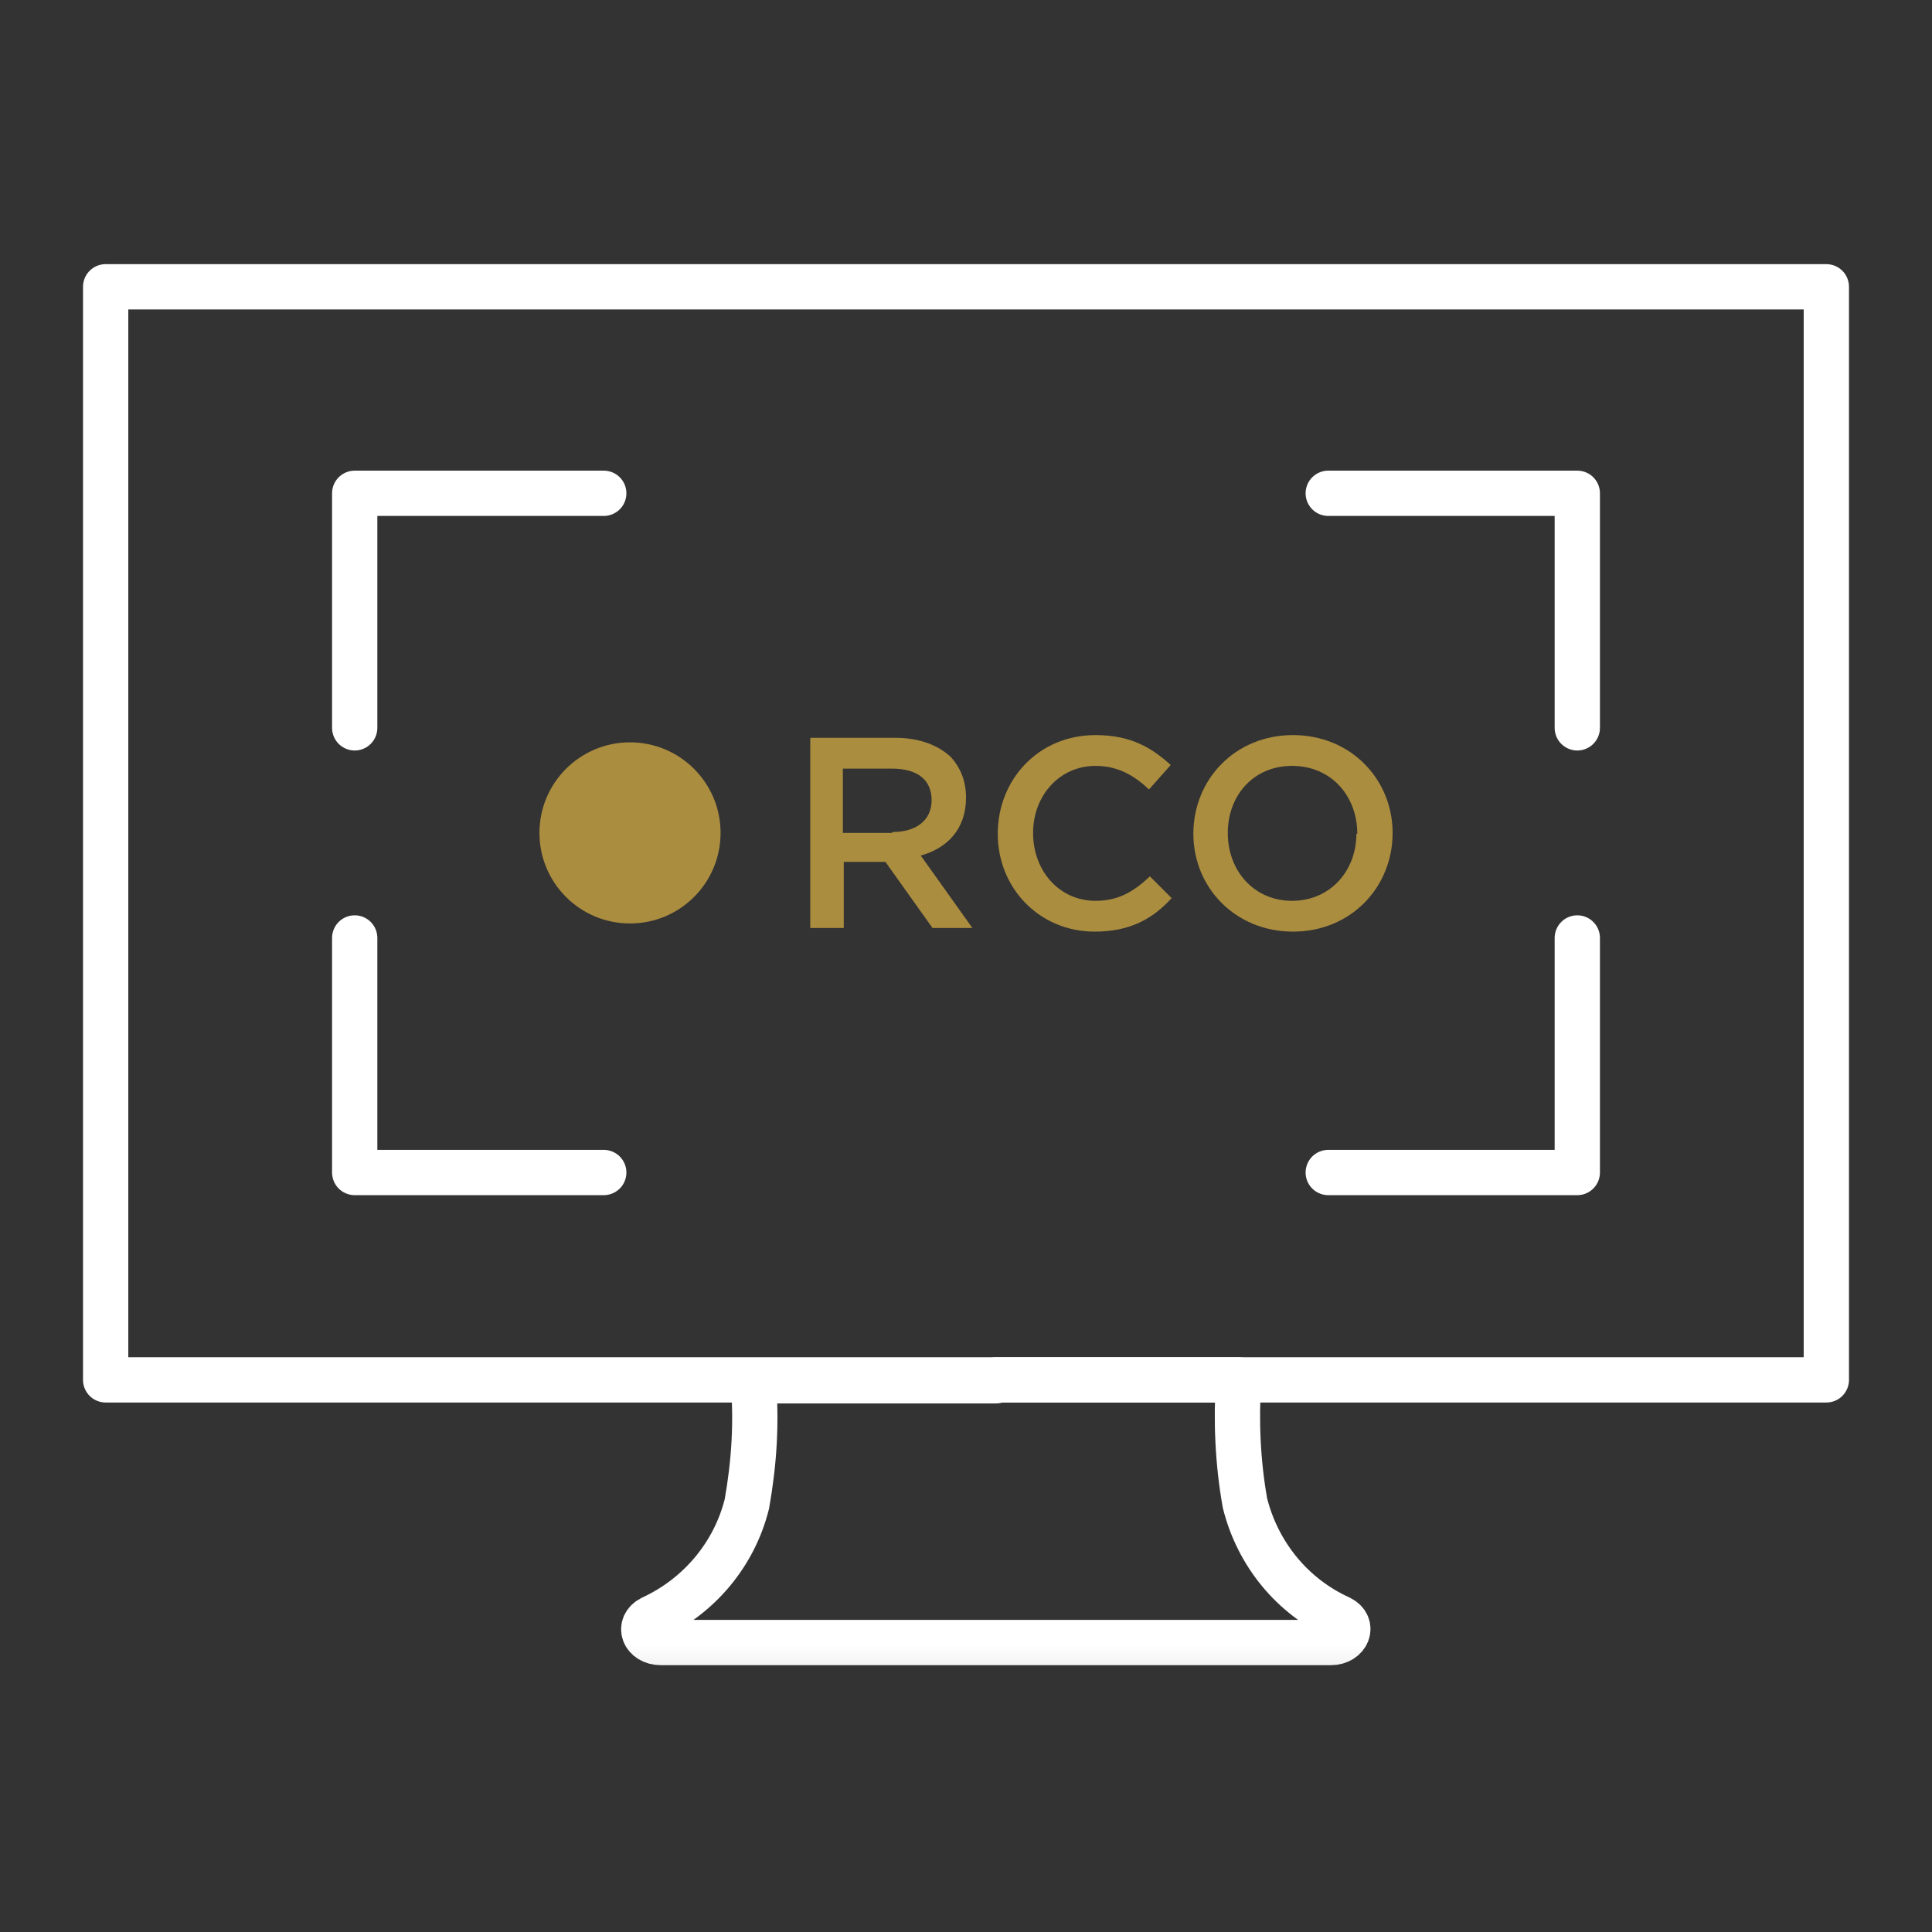 <svg width="64" height="64" viewBox="0 0 64 64" fill="none" xmlns="http://www.w3.org/2000/svg">
<rect x="0" y="0" width="64" height="64" fill="#333333" stroke="none"/>
<mask id="mask0_4726_45656" style="mask-type:luminance" maskUnits="userSpaceOnUse" x="2" y="8" width="60" height="48">
<path d="M62 8H2V55.91H62V8Z" fill="white"/>
</mask>
<g mask="url(#mask0_4726_45656)">
<path d="M32.991 45.711H41.031C40.941 47.061 41.001 48.441 41.241 49.791C41.661 51.471 42.801 52.881 44.391 53.601C44.871 53.841 44.631 54.411 44.091 54.411H21.891C21.321 54.411 21.111 53.841 21.591 53.601C23.151 52.881 24.321 51.501 24.741 49.821C24.981 48.471 25.071 47.121 24.951 45.741H32.991V45.711Z" stroke="white" stroke-width="1.5" stroke-linecap="round" stroke-linejoin="round"/>
<path d="M60.5 9.5H3.5V45.71H60.5V9.5Z" stroke="white" stroke-width="1.5" stroke-linecap="round" stroke-linejoin="round"/>
</g>
<path d="M44 38.841H52.25V31.071" stroke="white" stroke-width="1.5" stroke-linecap="round" stroke-linejoin="round"/>
<path d="M52.25 24.111V16.341H44" stroke="white" stroke-width="1.5" stroke-linecap="round" stroke-linejoin="round"/>
<path d="M11.75 24.111V16.341H20" stroke="white" stroke-width="1.5" stroke-linecap="round" stroke-linejoin="round"/>
<path d="M11.75 31.071V38.841H20" stroke="white" stroke-width="1.5" stroke-linecap="round" stroke-linejoin="round"/>
<path d="M26.841 24.441H29.661C30.441 24.441 31.071 24.681 31.491 25.071C31.821 25.431 32.001 25.881 32.001 26.421C32.001 27.471 31.371 28.101 30.501 28.341L32.211 30.741H30.891L29.331 28.551H27.951V30.741H26.841V24.441ZM29.571 27.561C30.351 27.561 30.861 27.171 30.861 26.511C30.861 25.821 30.381 25.461 29.541 25.461H27.921V27.591H29.541L29.571 27.561Z" fill="#AB8D3F"/>
<path d="M33.052 27.621C33.052 25.821 34.402 24.351 36.292 24.351C37.462 24.351 38.152 24.771 38.782 25.341L38.062 26.151C37.552 25.671 37.012 25.371 36.292 25.371C35.092 25.371 34.222 26.361 34.222 27.591C34.222 28.851 35.092 29.841 36.292 29.841C37.042 29.841 37.552 29.541 38.092 29.031L38.812 29.751C38.182 30.441 37.432 30.861 36.262 30.861C34.432 30.861 33.052 29.421 33.052 27.621Z" fill="#AB8D3F"/>
<path d="M39.532 27.621C39.532 25.821 40.912 24.351 42.832 24.351C44.752 24.351 46.132 25.821 46.132 27.591C46.132 29.391 44.752 30.861 42.832 30.861C40.912 30.861 39.532 29.391 39.532 27.621ZM44.962 27.621C44.962 26.361 44.092 25.371 42.802 25.371C41.512 25.371 40.672 26.361 40.672 27.591C40.672 28.851 41.542 29.841 42.802 29.841C44.062 29.841 44.932 28.851 44.932 27.621H44.962Z" fill="#AB8D3F"/>
<path d="M20.87 30.591C22.527 30.591 23.87 29.248 23.87 27.591C23.87 25.934 22.527 24.591 20.87 24.591C19.213 24.591 17.87 25.934 17.87 27.591C17.87 29.248 19.213 30.591 20.87 30.591Z" fill="#AB8D3F"/>
</svg>
